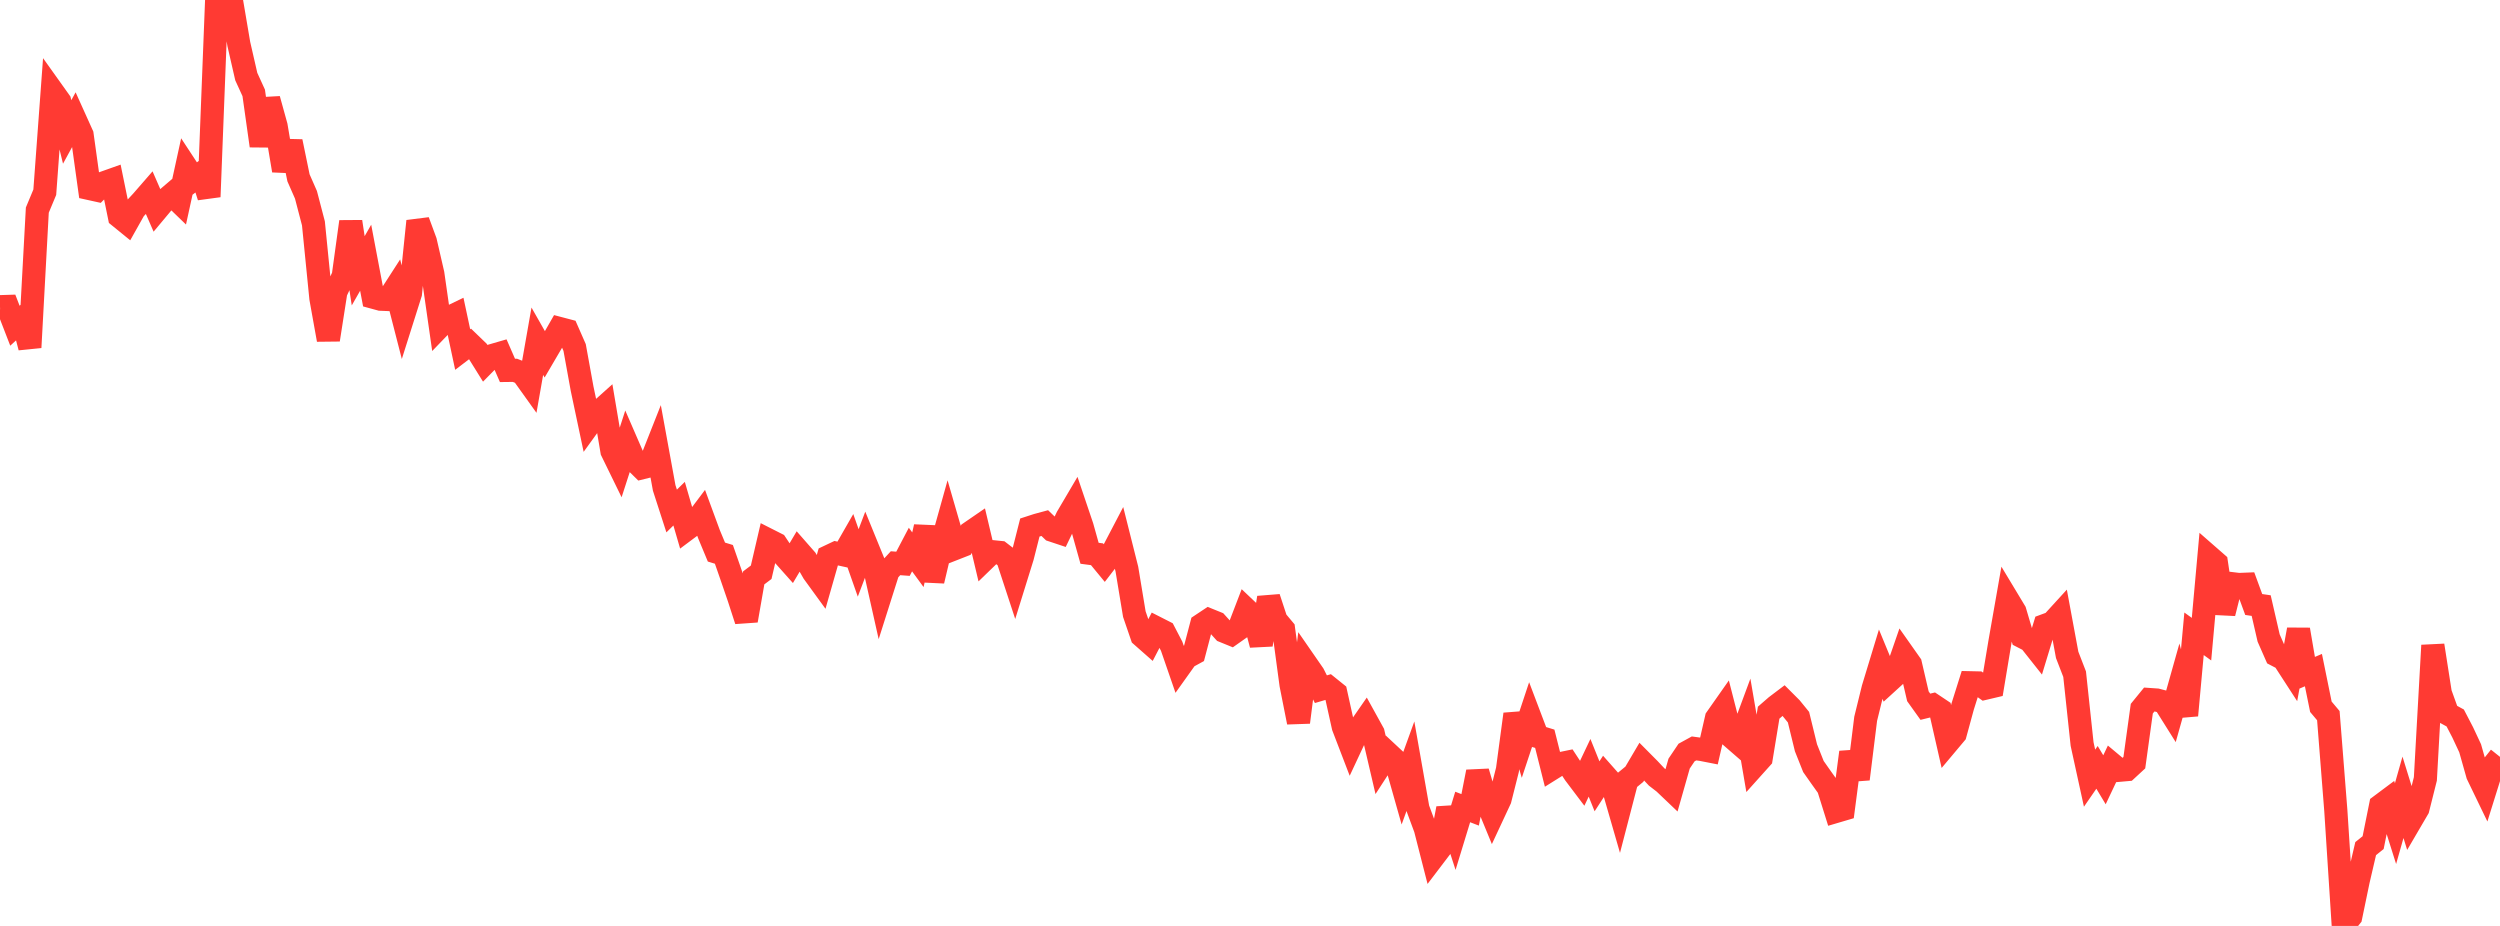 <?xml version="1.0" standalone="no"?>
<!DOCTYPE svg PUBLIC "-//W3C//DTD SVG 1.1//EN" "http://www.w3.org/Graphics/SVG/1.1/DTD/svg11.dtd">

<svg width="135" height="50" viewBox="0 0 135 50" preserveAspectRatio="none" 
  xmlns="http://www.w3.org/2000/svg"
  xmlns:xlink="http://www.w3.org/1999/xlink">


<polyline points="0.0, 16.561 0.403, 16.548 0.806, 17.589 1.209, 17.22 1.612, 18.761 2.015, 11.346 2.418, 10.38 2.821, 4.912 3.224, 5.477 3.627, 7.125 4.03, 6.387 4.433, 7.281 4.836, 10.181 5.239, 10.27 5.642, 9.862 6.045, 9.719 6.448, 11.695 6.851, 12.023 7.254, 11.306 7.657, 10.872 8.06, 10.409 8.463, 11.334 8.866, 10.852 9.269, 10.508 9.672, 10.897 10.075, 9.054 10.478, 9.668 10.881, 9.362 11.284, 10.625 11.687, 0.303 12.09, 0.269 12.493, 0.0 12.896, 2.378 13.299, 4.136 13.701, 5.016 14.104, 7.873 14.507, 5.354 14.91, 6.81 15.313, 9.208 15.716, 7.645 16.119, 9.603 16.522, 10.52 16.925, 12.062 17.328, 16.105 17.731, 18.346 18.134, 15.77 18.537, 14.906 18.94, 11.972 19.343, 14.623 19.746, 13.917 20.149, 16.047 20.552, 16.157 20.955, 16.173 21.358, 15.548 21.761, 17.117 22.164, 15.843 22.567, 11.944 22.97, 13.037 23.373, 14.786 23.776, 17.601 24.179, 17.183 24.582, 16.988 24.985, 18.876 25.388, 18.569 25.791, 18.958 26.194, 19.605 26.597, 19.195 27.0, 19.078 27.403, 20.002 27.806, 19.997 28.209, 20.156 28.612, 20.719 29.015, 18.426 29.418, 19.135 29.821, 18.447 30.224, 17.742 30.627, 17.848 31.03, 18.766 31.433, 20.986 31.836, 22.89 32.239, 22.332 32.642, 21.971 33.045, 24.36 33.448, 25.185 33.851, 23.935 34.254, 24.863 34.657, 25.26 35.06, 25.16 35.463, 24.14 35.866, 26.347 36.269, 27.594 36.672, 27.199 37.075, 28.584 37.478, 28.283 37.881, 27.747 38.284, 28.843 38.687, 29.812 39.09, 29.935 39.493, 31.091 39.896, 32.266 40.299, 33.508 40.701, 31.205 41.104, 30.902 41.507, 29.168 41.91, 29.372 42.313, 29.978 42.716, 30.43 43.119, 29.75 43.522, 30.21 43.925, 30.914 44.328, 31.469 44.731, 30.059 45.134, 29.868 45.537, 29.956 45.94, 29.253 46.343, 30.398 46.746, 29.335 47.149, 30.322 47.552, 32.12 47.955, 30.85 48.358, 30.414 48.761, 30.444 49.164, 29.676 49.567, 30.226 49.97, 28.45 50.373, 31.367 50.776, 29.662 51.179, 28.221 51.582, 29.614 51.985, 29.456 52.388, 28.761 52.791, 28.484 53.194, 30.182 53.597, 29.792 54.0, 29.833 54.403, 30.143 54.806, 31.371 55.209, 30.074 55.612, 28.487 56.015, 28.356 56.418, 28.247 56.821, 28.635 57.224, 28.769 57.627, 27.929 58.03, 27.245 58.433, 28.438 58.836, 29.877 59.239, 29.93 59.642, 30.419 60.045, 29.895 60.448, 29.124 60.851, 30.728 61.254, 33.162 61.657, 34.338 62.06, 34.693 62.463, 33.917 62.866, 34.122 63.269, 34.896 63.672, 36.063 64.075, 35.498 64.478, 35.278 64.881, 33.743 65.284, 33.475 65.687, 33.638 66.09, 34.084 66.493, 34.248 66.896, 33.964 67.299, 32.913 67.701, 33.294 68.104, 34.817 68.507, 32.274 68.91, 33.498 69.313, 33.98 69.716, 36.971 70.119, 39.002 70.522, 35.834 70.925, 36.416 71.328, 37.217 71.731, 37.098 72.134, 37.423 72.537, 39.245 72.94, 40.295 73.343, 39.433 73.746, 38.852 74.149, 39.582 74.552, 41.308 74.955, 40.687 75.358, 41.063 75.761, 42.486 76.164, 41.373 76.567, 43.662 76.97, 44.75 77.373, 46.325 77.776, 45.795 78.179, 43.655 78.582, 44.896 78.985, 43.577 79.388, 43.732 79.791, 41.678 80.194, 43.049 80.597, 44.027 81.0, 43.163 81.403, 41.567 81.806, 38.565 82.209, 39.92 82.612, 38.706 83.015, 39.769 83.418, 39.893 83.821, 41.498 84.224, 41.246 84.627, 41.163 85.03, 41.777 85.433, 42.311 85.836, 41.461 86.239, 42.461 86.642, 41.84 87.045, 42.296 87.448, 43.692 87.851, 42.14 88.254, 41.809 88.657, 41.125 89.06, 41.531 89.463, 41.96 89.866, 42.271 90.269, 42.655 90.672, 41.235 91.075, 40.636 91.478, 40.415 91.881, 40.47 92.284, 40.549 92.687, 38.788 93.09, 38.214 93.493, 39.785 93.896, 40.135 94.299, 39.047 94.701, 41.391 95.104, 40.942 95.507, 38.485 95.91, 38.135 96.313, 37.83 96.716, 38.233 97.119, 38.728 97.522, 40.379 97.925, 41.392 98.328, 41.966 98.731, 42.53 99.134, 43.818 99.537, 43.699 99.94, 40.622 100.343, 42.068 100.746, 38.814 101.149, 37.176 101.552, 35.85 101.955, 36.827 102.358, 36.459 102.761, 35.295 103.164, 35.867 103.567, 37.6 103.97, 38.164 104.373, 38.065 104.776, 38.334 105.179, 40.105 105.582, 39.625 105.985, 38.148 106.388, 36.869 106.791, 36.878 107.194, 37.165 107.597, 37.07 108.0, 34.648 108.403, 32.354 108.806, 33.023 109.209, 34.386 109.612, 34.594 110.015, 35.103 110.418, 33.779 110.821, 33.63 111.224, 33.189 111.627, 35.364 112.03, 36.406 112.433, 40.179 112.836, 42.022 113.239, 41.437 113.642, 42.108 114.045, 41.257 114.448, 41.594 114.851, 41.558 115.254, 41.186 115.657, 38.268 116.06, 37.774 116.463, 37.802 116.866, 37.907 117.269, 38.549 117.672, 37.117 118.075, 38.63 118.478, 34.224 118.881, 34.515 119.284, 30.05 119.687, 30.402 120.09, 33.114 120.493, 31.514 120.896, 31.563 121.299, 31.547 121.701, 32.643 122.104, 32.702 122.507, 34.454 122.91, 35.37 123.313, 35.58 123.716, 36.202 124.119, 33.998 124.522, 36.357 124.925, 36.186 125.328, 38.166 125.731, 38.645 126.134, 43.767 126.537, 50.0 126.94, 49.498 127.343, 47.555 127.746, 45.825 128.149, 45.502 128.552, 43.5 128.955, 43.199 129.358, 44.477 129.761, 43.055 130.164, 44.356 130.567, 43.667 130.97, 42.061 131.373, 34.851 131.776, 37.432 132.179, 38.551 132.582, 38.771 132.985, 39.545 133.388, 40.407 133.791, 41.831 134.194, 42.665 134.597, 41.376 135.0, 40.871" fill="none" stroke="#ff3a33" stroke-width="1.25"/>

</svg>